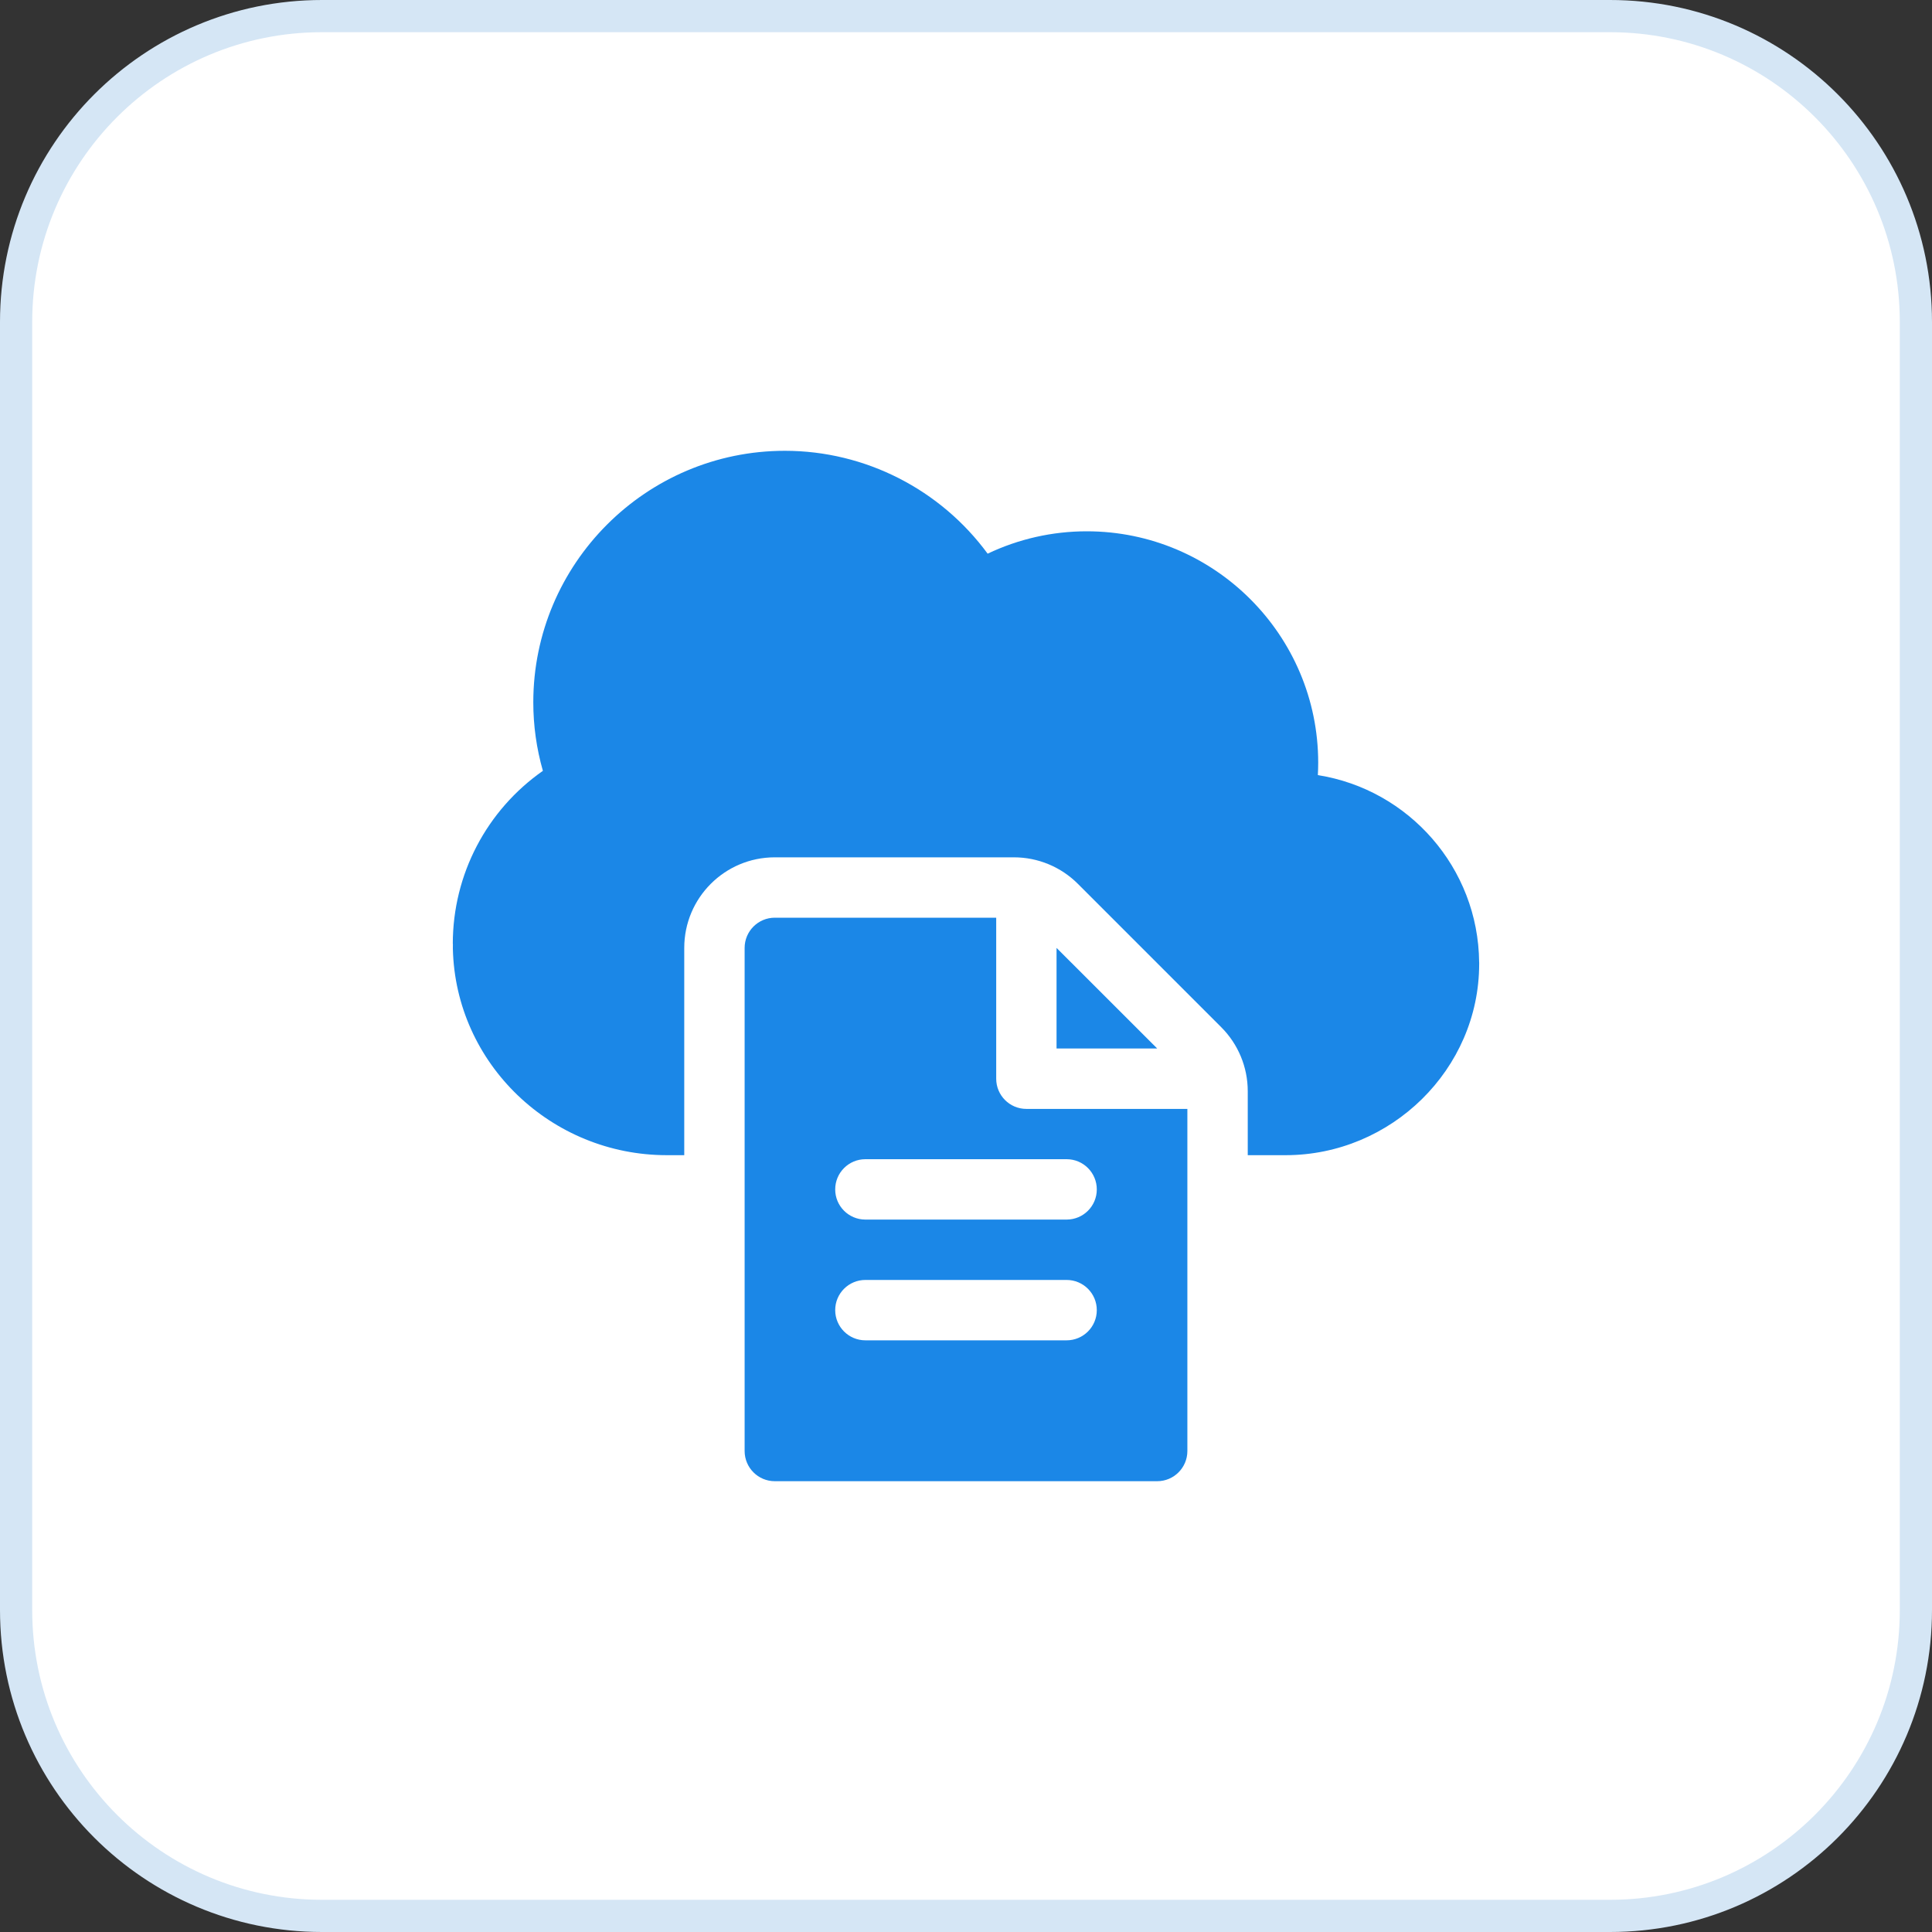 <svg xmlns="http://www.w3.org/2000/svg" width="60" height="60" viewBox="0 0 60 60" fill="none"><rect x="0" y="0" width="60" height="60" fill="#333333" stroke="none"/><path d="M10 0.5H50C55.247 0.5 59.5 4.753 59.5 10V50C59.5 55.247 55.247 59.5 50 59.5H10C4.753 59.5 0.5 55.247 0.5 50V10C0.5 4.753 4.753 0.5 10 0.5Z" fill="white"></path><path d="M10 0.5H50C55.247 0.5 59.5 4.753 59.5 10V50C59.5 55.247 55.247 59.5 50 59.5H10C4.753 59.5 0.5 55.247 0.5 50V10C0.5 4.753 4.753 0.5 10 0.5Z" stroke="#D5E6F5"></path><g clip-path="url(#clip0_23106_9559)"><path d="M45.938 29.938C45.938 29.932 45.937 29.926 45.937 29.92C45.937 29.908 45.937 29.896 45.937 29.884L45.936 29.883C45.91 26.949 43.745 24.516 40.927 24.072C40.934 23.944 40.938 23.816 40.938 23.688C40.938 19.724 37.713 16.5 33.75 16.5C32.68 16.5 31.632 16.738 30.672 17.195C29.21 15.204 26.873 14 24.375 14C20.067 14 16.562 17.505 16.562 21.812C16.562 22.533 16.662 23.245 16.86 23.939C15.117 25.159 14.062 27.152 14.062 29.312L14.065 29.314C14.063 29.363 14.063 29.413 14.064 29.463C14.146 33.042 17.127 35.875 20.707 35.875H21.25V29.438C21.25 27.884 22.509 26.625 24.062 26.625H31.487C32.233 26.625 32.948 26.921 33.475 27.449L37.926 31.9C38.454 32.427 38.75 33.142 38.75 33.888V35.875H39.926C43.204 35.875 45.936 33.208 45.937 29.937L45.938 29.938Z" fill="#1B87E7"></path><path d="M32.812 32.562H35.938L32.812 29.438V32.562Z" fill="#1B87E7"></path><path d="M30.938 33.5V28.5H24.062C23.545 28.5 23.125 28.92 23.125 29.438V45.062C23.125 45.58 23.545 46 24.062 46H35.938C36.455 46 36.875 45.58 36.875 45.062V34.438H31.875C31.357 34.438 30.938 34.018 30.938 33.5ZM33.125 41.625H26.875C26.357 41.625 25.938 41.205 25.938 40.688C25.938 40.17 26.357 39.75 26.875 39.75H33.125C33.643 39.75 34.062 40.17 34.062 40.688C34.062 41.205 33.643 41.625 33.125 41.625ZM34.062 36.938C34.062 37.455 33.643 37.875 33.125 37.875H26.875C26.357 37.875 25.938 37.455 25.938 36.938C25.938 36.42 26.357 36 26.875 36H33.125C33.643 36 34.062 36.42 34.062 36.938Z" fill="#1B87E7"></path></g><defs><clipPath id="clip0_23106_9559"><rect width="32" height="32" fill="white" transform="translate(14 14)"></rect></clipPath></defs></svg>
